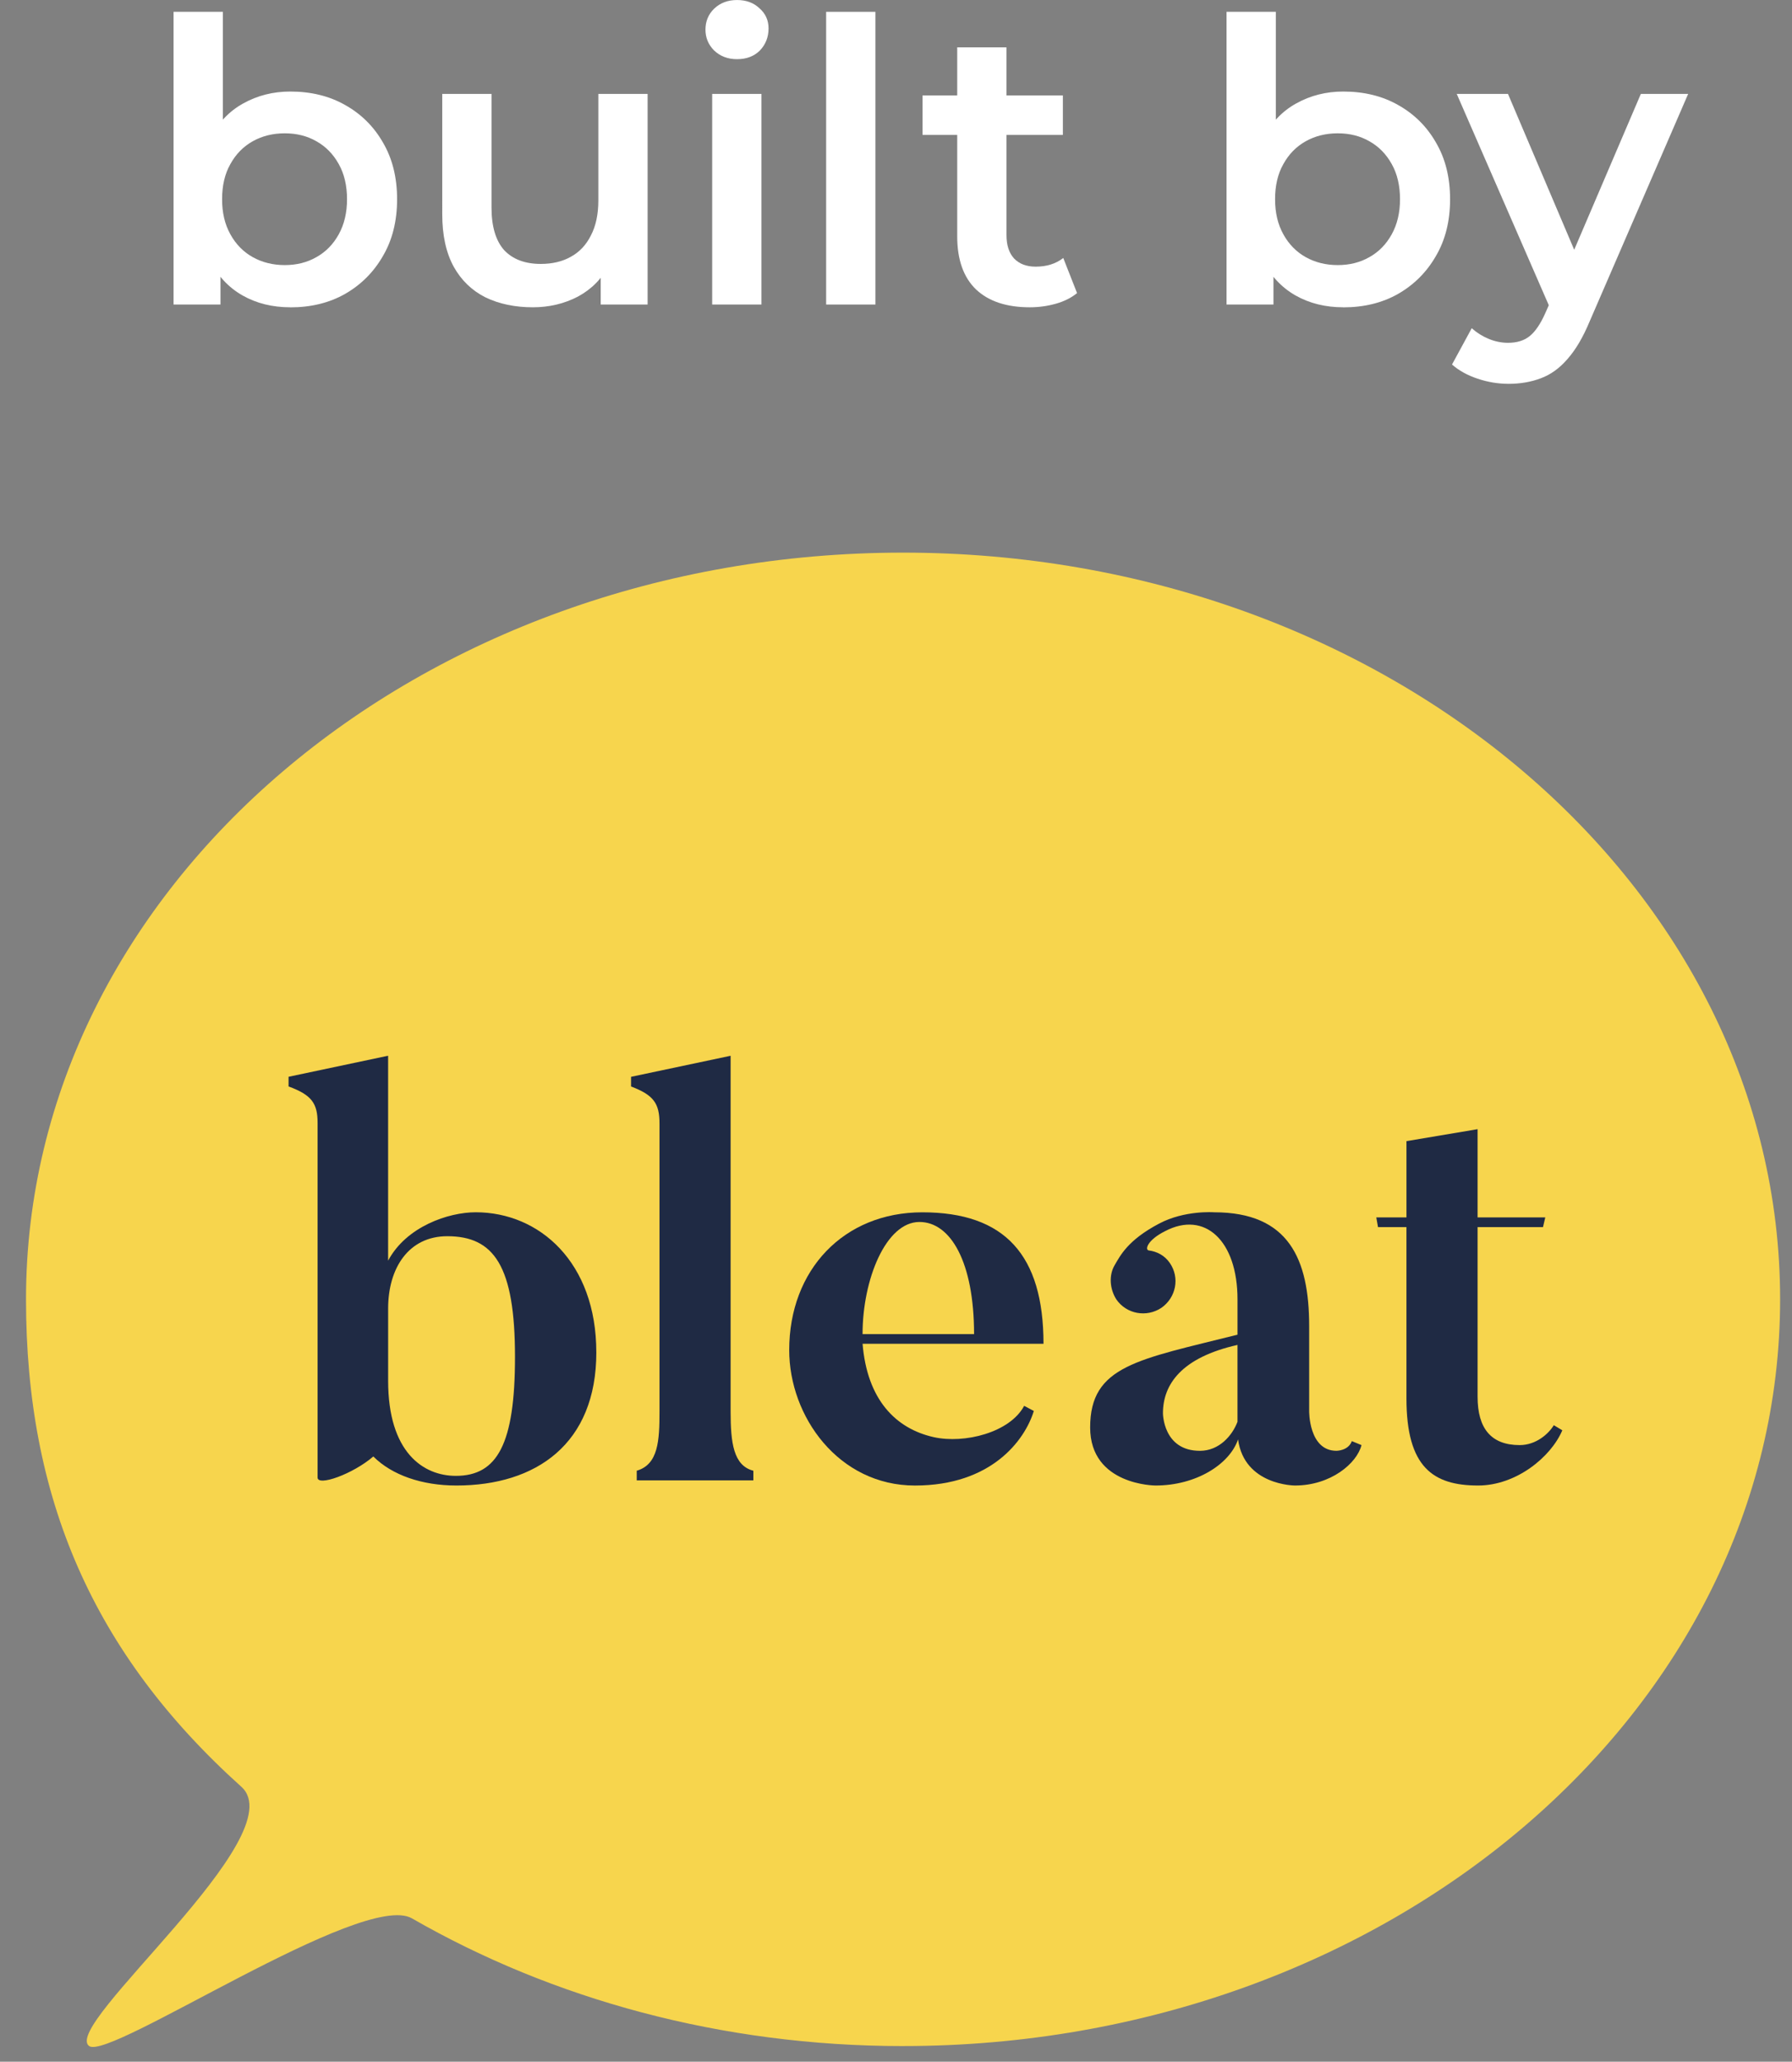 <?xml version="1.0" encoding="UTF-8"?>
<svg id="Layer_1" xmlns="http://www.w3.org/2000/svg" viewBox="0 0 833.59 958.49">
  <rect x="0" y="0" width="833.59" height="958.49" fill="#808080" stroke="none"/>
  <rect y="241.61" width="833.59" height="716.89" style="fill:none;"/>
  <path d="M135.02,142.86c-8.31,0-15.71-1.83-22.19-5.5-6.48-3.67-11.61-9.17-15.4-16.5-3.67-7.46-5.5-16.87-5.5-28.24s1.89-20.91,5.68-28.24c3.91-7.34,9.11-12.78,15.59-16.32,6.6-3.67,13.88-5.5,21.82-5.5,9.66,0,18.15,2.08,25.49,6.24,7.46,4.16,13.33,9.96,17.61,17.42,4.4,7.46,6.6,16.26,6.6,26.41s-2.2,18.95-6.6,26.41c-4.28,7.46-10.15,13.33-17.61,17.61-7.34,4.16-15.83,6.24-25.49,6.24Zm-54.28-1.28V5.5h22.92v60.89l-1.83,26.04,.73,26.04v23.11h-21.82Zm51.72-18.34c5.5,0,10.39-1.22,14.67-3.67,4.4-2.44,7.89-5.99,10.45-10.64,2.57-4.65,3.85-10.09,3.85-16.32s-1.28-11.8-3.85-16.32c-2.57-4.65-6.05-8.19-10.45-10.64-4.28-2.45-9.17-3.67-14.67-3.67s-10.45,1.22-14.85,3.67c-4.4,2.45-7.89,5.99-10.45,10.64-2.57,4.52-3.85,9.96-3.85,16.32s1.28,11.68,3.85,16.32c2.57,4.65,6.05,8.19,10.45,10.64,4.4,2.44,9.35,3.67,14.85,3.67Z" style="fill:#ffffff;"/>
  <path d="M247.9,142.86c-8.31,0-15.65-1.53-22.01-4.58-6.36-3.18-11.31-7.95-14.85-14.31-3.55-6.48-5.32-14.61-5.32-24.39V43.65h22.92v52.82c0,8.8,1.96,15.41,5.87,19.81,4.03,4.28,9.72,6.42,17.05,6.42,5.38,0,10.02-1.1,13.94-3.3,4.03-2.2,7.15-5.5,9.35-9.9,2.32-4.4,3.48-9.84,3.48-16.32V43.65h22.92v97.93h-21.82v-26.41l3.85,8.07c-3.3,6.36-8.13,11.25-14.49,14.67-6.36,3.3-13.33,4.95-20.91,4.95Z" style="fill:#ffffff;"/>
  <path d="M331.29,141.58V43.65h22.92v97.93h-22.92Zm11.55-114.07c-4.28,0-7.82-1.34-10.64-4.03-2.69-2.69-4.04-5.93-4.04-9.72s1.35-7.15,4.04-9.72c2.81-2.69,6.36-4.03,10.64-4.03s7.76,1.28,10.45,3.85c2.81,2.45,4.22,5.56,4.22,9.35,0,4.03-1.35,7.46-4.03,10.27-2.69,2.69-6.24,4.03-10.64,4.03Z" style="fill:#ffffff;"/>
  <path d="M384.3,141.58V5.5h22.92V141.58h-22.92Z" style="fill:#ffffff;"/>
  <path d="M479.01,142.86c-10.76,0-19.07-2.75-24.94-8.25-5.87-5.62-8.8-13.88-8.8-24.76V22.01h22.92V109.3c0,4.65,1.16,8.25,3.48,10.82,2.45,2.57,5.81,3.85,10.09,3.85,5.14,0,9.41-1.35,12.84-4.03l6.42,16.32c-2.69,2.2-5.99,3.85-9.9,4.95-3.91,1.1-7.95,1.65-12.1,1.65Zm-49.88-80.14v-18.34h65.29v18.34h-65.29Z" style="fill:#ffffff;"/>
  <path d="M624.84,142.86c-8.31,0-15.71-1.83-22.19-5.5-6.48-3.67-11.61-9.17-15.41-16.5-3.67-7.46-5.5-16.87-5.5-28.24s1.9-20.91,5.69-28.24c3.91-7.34,9.11-12.78,15.59-16.32,6.6-3.67,13.88-5.5,21.82-5.5,9.66,0,18.16,2.08,25.49,6.24,7.46,4.16,13.33,9.96,17.61,17.42,4.4,7.46,6.6,16.26,6.6,26.41s-2.2,18.95-6.6,26.41c-4.28,7.46-10.15,13.33-17.61,17.61-7.33,4.16-15.83,6.24-25.49,6.24Zm-54.28-1.28V5.5h22.92v60.89l-1.83,26.04,.73,26.04v23.11h-21.82Zm51.72-18.34c5.5,0,10.39-1.22,14.67-3.67,4.4-2.44,7.88-5.99,10.45-10.64,2.57-4.65,3.85-10.09,3.85-16.32s-1.28-11.8-3.85-16.32c-2.57-4.65-6.05-8.19-10.45-10.64-4.28-2.45-9.17-3.67-14.67-3.67s-10.45,1.22-14.85,3.67c-4.4,2.45-7.89,5.99-10.45,10.64-2.57,4.52-3.85,9.96-3.85,16.32s1.28,11.68,3.85,16.32c2.57,4.65,6.05,8.19,10.45,10.64s9.35,3.67,14.85,3.67Z" style="fill:#ffffff;"/>
  <path d="M701.66,178.44c-4.77,0-9.54-.79-14.3-2.38-4.77-1.59-8.74-3.79-11.92-6.6l9.17-16.87c2.32,2.08,4.95,3.73,7.89,4.95,2.93,1.22,5.93,1.83,8.99,1.83,4.16,0,7.52-1.04,10.09-3.12,2.57-2.08,4.95-5.56,7.15-10.45l5.68-12.84,1.83-2.75,37.04-86.56h22.01l-45.85,105.82c-3.06,7.34-6.48,13.14-10.27,17.42-3.67,4.28-7.82,7.27-12.47,8.99-4.52,1.71-9.54,2.57-15.04,2.57Zm20.17-33.38l-44.2-101.41h23.84l35.94,84.54-15.59,16.87Z" style="fill:#ffffff;"/>
  <g id="Group-14">
    <path id="Oval-Copy" d="M420.08,951.22c225.31,0,407.98-155.48,407.98-347.15s-182.67-347.15-407.98-347.15S12.1,412.39,12.1,604.07c0,92.26,31.06,164.48,100.16,226.6,25.18,22.6-84.17,111.18-70.75,120.56,9.56,6.8,127.36-72.59,150.15-59.36,65.24,37.49,143.9,59.36,228.43,59.36Z" style="fill:#f7d54d; fill-rule:evenodd;"/>
    <g style="isolation:isolate;">
      <path d="M277.4,628.7c0,42.61-28.05,61.92-65.1,61.92-15.88,0-29.9-4.76-38.64-13.5-9.53,8.2-25.93,14.03-25.93,9.79v-164.87c0-9-2.65-12.97-13.5-16.94v-4.5l46.31-9.79v95.27c8.47-15.88,28.05-22.49,40.75-22.49,29.64,0,56.1,23.29,56.1,65.1Zm-37.84,2.12c0-42.34-9.79-56.1-31.49-56.1-18,0-27.52,14.82-27.52,33.61v33.61c0,33.34,16.41,44.19,31.49,44.19,19.32,0,27.52-14.82,27.52-55.31Z" style="fill:#1f2a44;"/>
      <path d="M350.44,683.74v4.5h-54.25v-4.5c10.06-2.91,10.59-14.03,10.59-27.52v-133.9c0-9.26-2.65-13.23-13.23-17.2v-4.5l46.31-9.79v165.4c0,14.55,1.32,25.14,10.59,27.52Z" style="fill:#1f2a44;"/>
      <path d="M485.4,624.73h-84.15c2.12,25.93,15.35,39.43,33.08,43.4,14.29,3.18,35.46-2.12,42.08-14.55l4.5,2.38c-4.23,13.76-19.85,34.67-55.31,34.67s-58.48-32.02-58.48-62.98c0-37.31,25.4-64.04,61.92-64.04,38.37,0,56.37,19.85,56.37,61.13Zm-32.29-4.5c0-33.34-10.85-52.13-25.41-52.13-15.61,0-26.46,26.73-26.46,52.13h51.87Z" style="fill:#1f2a44;"/>
      <path d="M628.83,669.98l4.5,1.85c-2.12,8.47-14.29,18.79-30.96,18.79,0,0-23.55,0-26.46-21.44-3.97,11.64-19.58,21.44-38.37,21.44,0,0-30.43,0-30.43-26.99,0-28.84,22.23-31.49,68.54-43.13v-16.41c0-27.52-15.35-41.28-33.61-31.76-8.47,4.23-9.53,8.73-7.67,9,3.97,.53,7.41,2.38,9.79,5.82,4.76,6.88,2.91,16.14-3.97,20.91-6.88,4.5-16.14,2.91-20.91-3.97-3.18-5.03-3.44-11.38-.79-15.88s6.09-11.64,20.64-19.32c11.91-6.35,25.67-5.29,25.67-5.29,34.67,0,44.19,21.7,44.19,52.93v39.43s-.26,18.52,12.7,18.52c0,0,5.56,0,7.14-4.5Zm-53.19-44.72c-25.93,5.82-34.67,18.26-34.67,31.76,0,0,0,17.47,17.2,17.47,9,0,15.08-7.15,17.47-13.5v-35.73Z" style="fill:#1f2a44;"/>
      <path d="M722.78,662.57l3.97,2.38c-5.29,12.44-21.44,25.67-39.17,25.67-20.91,0-33.34-8.47-33.34-40.49v-79.65h-13.23l-.79-4.5h14.03v-35.46l33.08-5.56v41.02h31.49l-1.06,4.5h-30.43v78.86c0,14.82,6.35,22.49,19.58,22.49,7.67,0,13.5-5.29,15.88-9.26Z" style="fill:#1f2a44;"/>
    </g>
  </g>
</svg>
